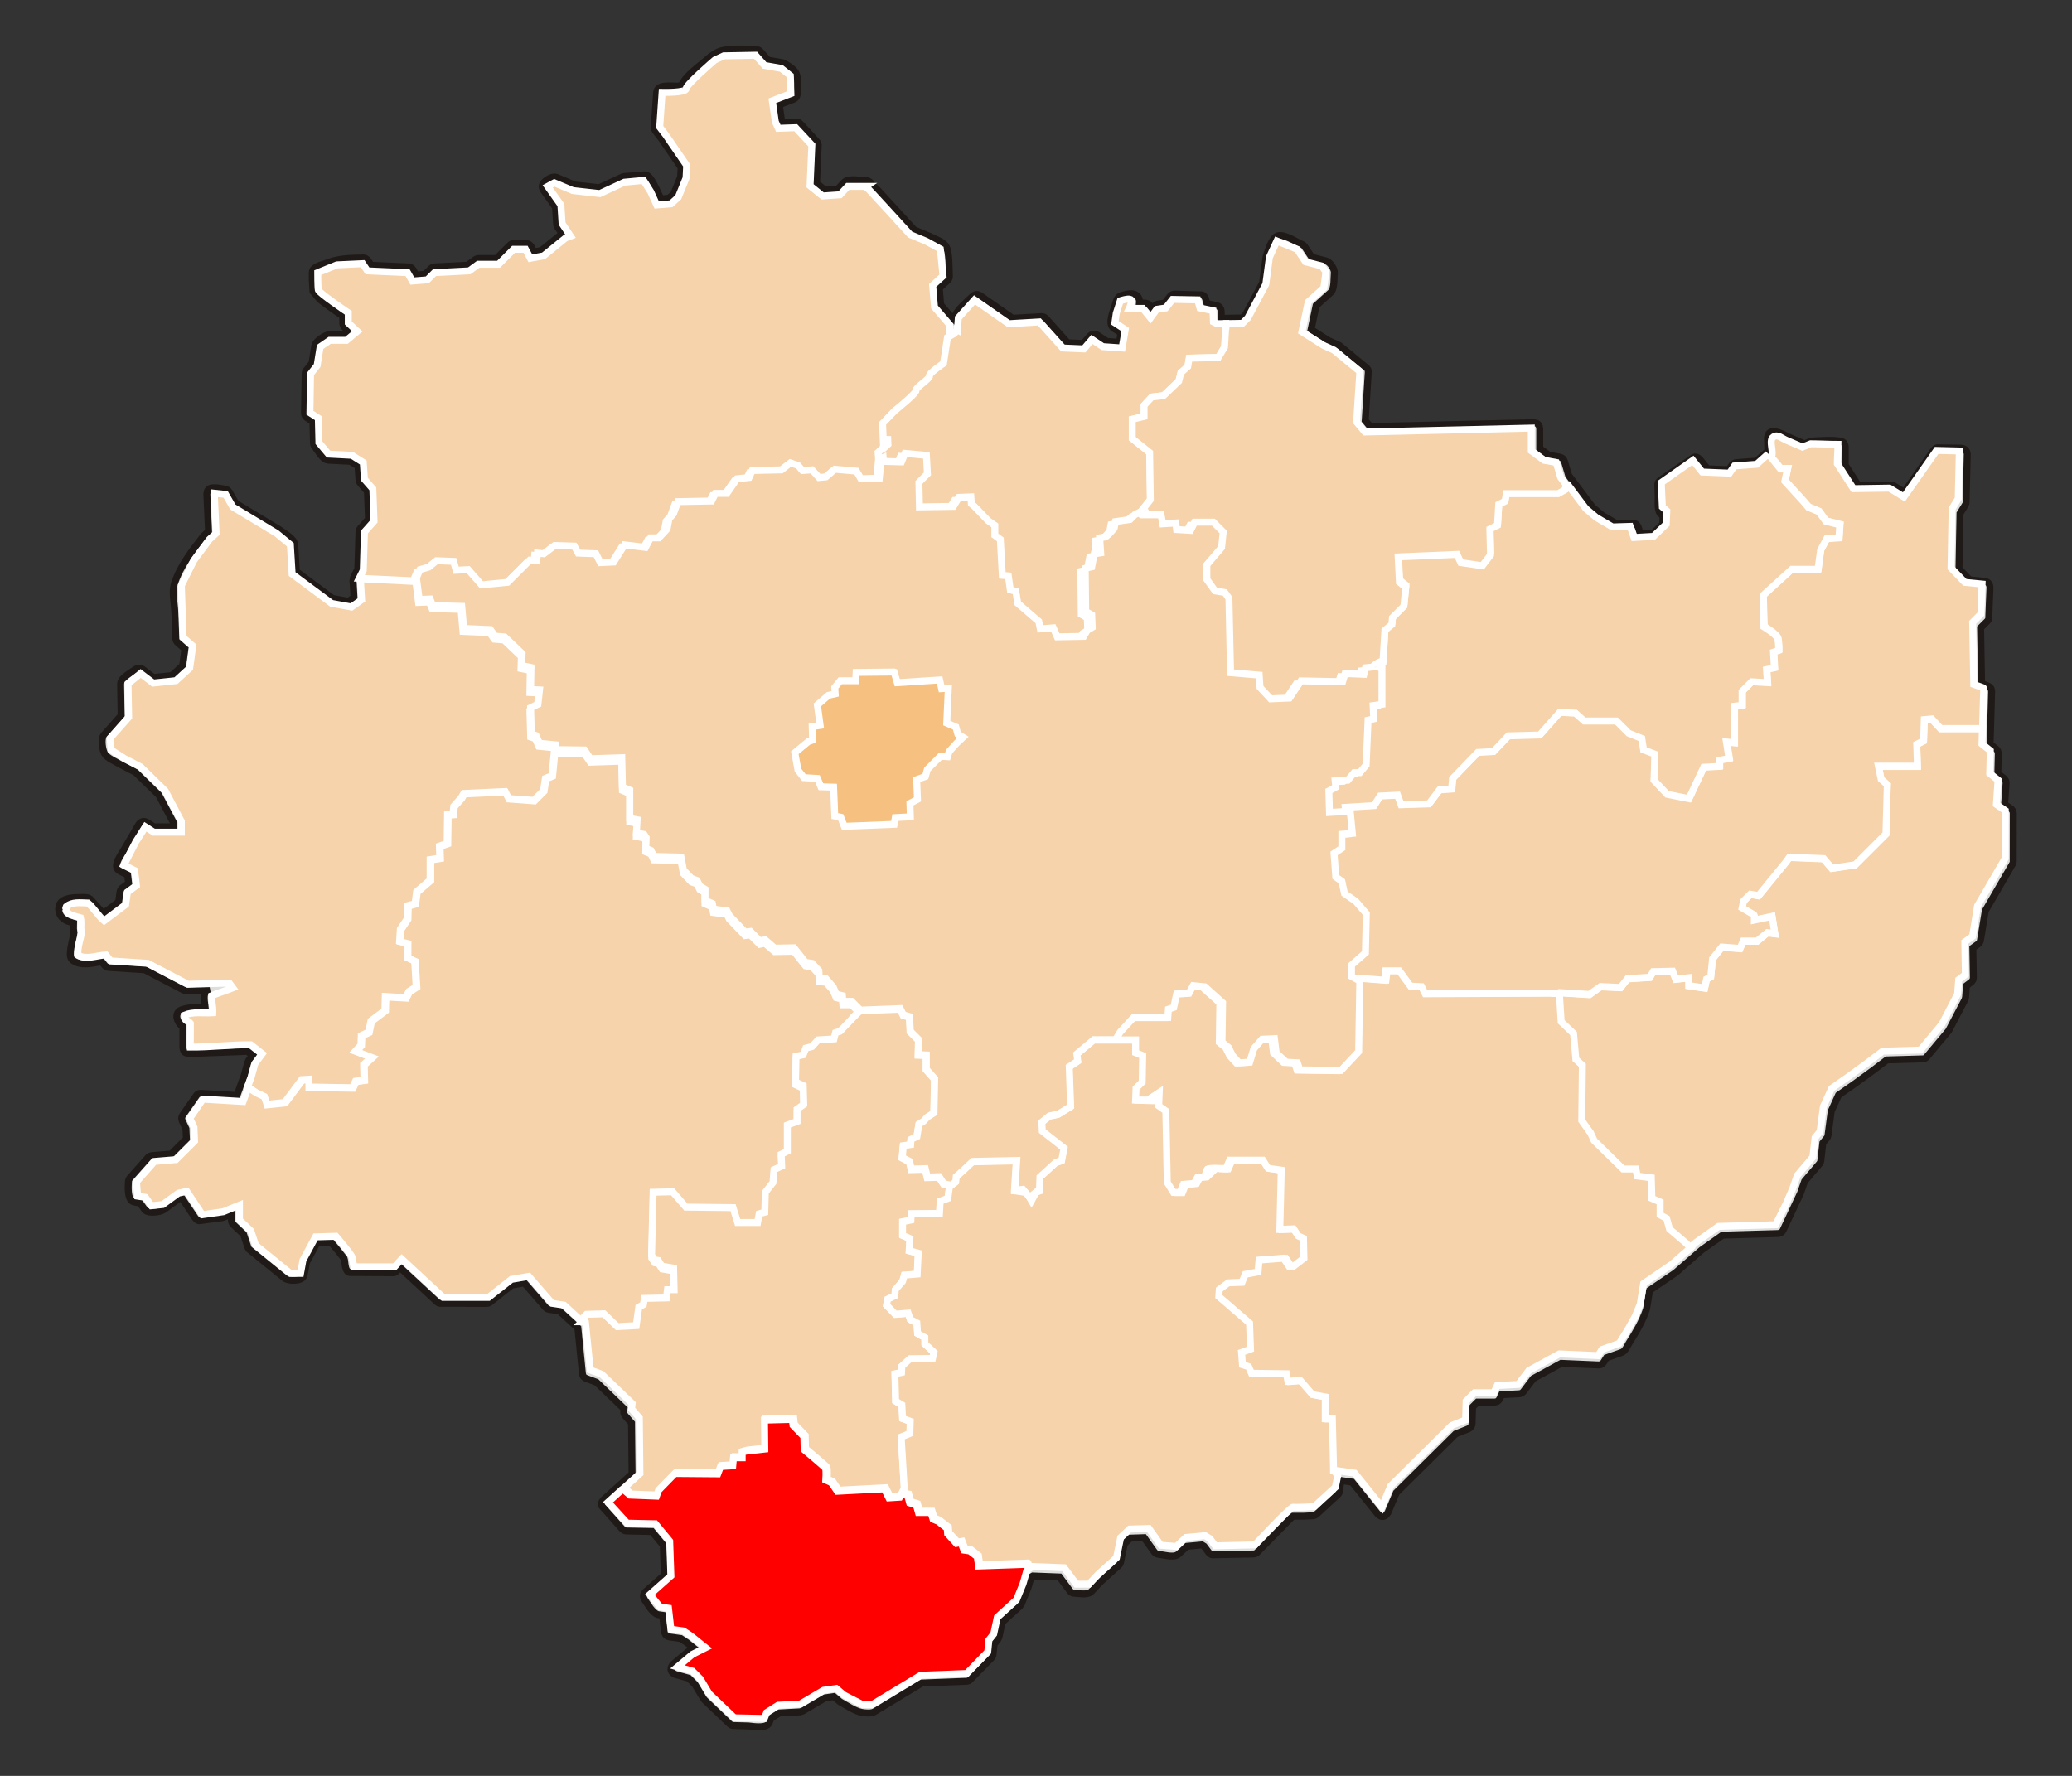 <?xml version="1.0" encoding="iso-8859-1"?>
<!DOCTYPE svg PUBLIC "-//W3C//DTD SVG 1.0//EN" "http://www.w3.org/TR/2001/REC-SVG-20010904/DTD/svg10.dtd">
<!-- Creator: CorelDRAW -->
<svg xmlns="http://www.w3.org/2000/svg" xmlns:odm="http://product.corel.com/CGS/11/cddns/" xmlns:corel-charset="http://product.corel.com/CGS/11/cddns/" xml:space="preserve" width="210mm" height="180mm" shape-rendering="geometricPrecision" text-rendering="geometricPrecision" image-rendering="optimizeQuality" fill-rule="evenodd"
     viewBox="0 0 210000 180000">
 <rect x="0" y="0" width="210000" height="180000" fill="#333333" stroke="none"/>
 <g id="Warstwa_x0020_1">
  <path fill="#DEDEDD" stroke="#1F1A17" stroke-width="706" d="M87788 18318c6,0 13,0 19,0 0,0 0,0 0,0 5,0 10,0 15,0 0,0 0,0 0,0 5,1 10,1 14,1 1,0 1,0 2,0 4,1 9,1 13,2 1,0 1,0 2,0 4,0 8,1 13,1 0,0 1,0 2,1 209,26 384,160 469,345l641 622 1546 1679 1525 1669 599 658 698 291 821 342 58 28c457,237 1325,517 1625,970 412,623 310,2291 370,3007 12,134 -16,290 -101,398l-91 105 -524 479 -307 280 67 800 75 901 694 811 703 820 22 -292 15 -97c125,-677 1335,-1627 1779,-2084 133,-137 396,-269 593,-180l196 89 1733 1209 1562 1089 1342 -79 1551 -91 134 7c90,4 181,41 247,102l101 89 1185 1323 1017 1134 819 35 781 33 220 -257 411 -479 168 -136c123,-76 283,-98 421,-58l199 85 547 365 415 277 822 57 439 30 68 -399 93 -546 -194 -127 -525 -342 -127 -112c-448,-467 63,-1667 226,-2170 168,-522 191,-920 740,-1072 294,-81 605,-165 914,-158l134 9 158 33 187 81 118 88 90 100 67 108c85,166 102,349 84,531l564 0 133 15c87,14 172,55 239,114l94 93 287 354 178 -241 79 -87c55,-56 126,-98 200,-121l115 -29 456 -69 221 -33 195 -247 342 -433 97 -97c103,-91 250,-131 384,-131l2743 80c124,27 230,123 298,231l80 174 114 410 16 58 303 63 661 136 185 72c117,61 210,173 253,298l40 194 23 570 7 172 1070 -18 1057 -19 103 -102 210 -211 870 -1631 861 -1614 168 -1261 183 -1368 49 -171c179,-496 514,-1730 1083,-1954 668,-264 1932,607 2510,849 79,33 163,85 217,153l55 70 423 634 296 444 598 155 820 211 97 35c363,133 816,806 771,1205 -54,487 38,1530 -333,1931l-72 78 -794 714 -648 584 -277 1316 -231 1100 732 465 1049 664 490 221 529 238 134 83 2743 2271c66,68 111,164 113,259l7 141 -164 2563 -148 2324 268 322 236 283 8141 -190 8430 -196 234 41c158,9 288,174 333,326l47 233 0 1152 0 849 403 298 534 395 481 87 618 113 157 51c101,43 191,121 243,218l68 151 225 758 194 656 1200 1599 1223 1631 482 406 495 417 770 452 666 390 726 -23 900 -28 187 24c124,25 237,108 308,211l90 167 196 562 48 135 532 -31 763 -43 486 -465 472 -452 18 -432 16 -388 -8 -7 -225 -197 -83 -88c-277,-350 -175,-1517 -178,-1572l-44 -1387c14,-144 130,-287 243,-368l3407 -2340c138,-59 312,-21 436,61l171 144 478 591 307 379 1106 45 1047 43 65 -94 253 -366 87 -100c63,-63 143,-114 230,-132l131 -24 1124 -85 922 -69 607 -539 548 -488 -18 -533 -28 -815 62 -287c351,-844 1888,150 2330,327l17 6 787 338 558 239 191 -76 422 -169 222 -43c787,-35 2167,-159 2928,46 150,40 279,175 324,325l46 229 0 1012 0 835 719 1116 635 984 1493 -23 1827 -28 84 5c57,2 114,19 164,45l75 39 731 450 250 153 1333 -1898 1658 -2360 98 -109c63,-76 164,-120 261,-132l2451 42c332,24 584,275 585,614l-120 4911c-2,53 -20,104 -44,151l-37 70 -309 506 -224 366 -53 2844 -52 2759 531 552 549 570 650 63 871 85 216 63c215,89 326,338 326,556l-127 3146c-9,74 -44,145 -89,204l-72 87 -421 421 -242 242 52 2892 49 2745 130 50 506 197 159 92c99,73 190,181 201,303l22 182 -84 2810 -75 2511 187 150 422 337 97 98c60,69 106,157 116,248l12 137 -28 1152 -21 855 189 152 422 337 101 103c62,73 109,166 115,262l8 144 -85 1237 -61 895 168 115 449 309 109 96c101,102 150,258 152,398l-6 4912c-1,53 -16,106 -41,152l-35 71 -1405 2417 -1349 2321 -235 1436 -253 1546 -31 114c-19,76 -67,144 -124,199l-89 78 -393 281 -137 98 23 1343 28 1657 -14 141c-9,94 -61,182 -124,252l-102 98 -337 253 -120 89 -35 460 -56 731 -66 230 -1645 3142 -2282 2730c-60,60 -143,101 -228,110l-125 18 -1911 56 -1719 50 -662 502 -815 619 -10 7 -1854 1349 -9 6 -843 590 -709 496 -353 778 -385 847 -157 1176 -169 1265 -16 81c-10,54 -35,106 -66,152l-48 67 -253 309 -141 173 -92 808 -113 984 -16 86c-11,58 -35,115 -70,162l-52 72 -787 927 -714 842 -189 540 -224 647 -16 39 -1757 3741c-65,125 -208,286 -360,305l-159 27 -2894 84 -2713 79 -1005 710 -1126 797 -1298 1132 -1321 1153 -57 44 -1405 955 -1191 810 -128 785 -168 1040 -37 131c-407,1218 -1083,2325 -1761,3406 -49,78 -365,755 -638,881l-92 41 -871 309 -676 240 -86 135 -197 309 -100 120c-75,73 -171,136 -276,144l-156 14 -1967 -85 -1800 -77 -1399 763 -1433 782 -456 600 -534 703 -89 94c-62,61 -144,106 -229,121l-128 21 -1068 56 -706 37 -17 37 -169 365 -92 143c-72,87 -173,160 -284,181l-168 25 -984 0 -735 0 -246 245 -253 253 -21 718 -28 955 -30 171c-26,112 -101,216 -197,281l-150 87 -702 281 -590 236 -3004 2977 -3007 2980 -403 958 -450 1068 -187 242c-147,142 -417,196 -587,83l-247 -182 -1377 -1715 -1228 -1529 -749 -107 -384 -55 -32 243 -113 843 -22 102c-16,67 -50,132 -97,184l-70 77 -674 618 -672 616 -3 2 -390 363 -394 365 -81 64c-56,40 -121,70 -189,80l-102 15 -973 50 -1036 -3 -34 26 -191 164 -3465 3530c-89,74 -223,109 -336,112l-4162 82c-95,-7 -184,-60 -255,-123l-98 -103 -273 -364 -206 -275 -148 -92 -71 -45 -769 73 -767 71 -335 315 -486 455 -99 76c-455,316 -1454,11 -1935,-36 -123,-13 -269,-59 -356,-152l-87 -98 -607 -850 -420 -589 -651 21 -746 23 -290 271 -315 294 -174 845 -213 1032 -26 91c-17,61 -50,119 -94,164l-65 69 -941 850 -922 833 -439 468 -455 485 -92 80c-375,301 -1201,123 -1620,110 -132,-4 -290,-43 -387,-141l-95 -102 -607 -819 -436 -589 -1291 -49 -1410 -54 -126 70 -56 31 -114 398 -182 638 -22 61 -667 1639 -153 218 -971 880 -828 751 -142 660 -182 850 -118 249 -243 304 -132 165 -43 430 -60 607 -19 99c-20,96 -81,190 -148,260l-2212 2259c-57,50 -131,85 -207,92l-113 15 -2337 91 -2182 85 -2326 1407 -2458 1488 -72 37c-286,162 -924,100 -1210,49 -705,-126 -1536,-694 -2157,-1038l-112 -75 -395 -334 -188 -160 -371 53 -520 75 -1081 637 -1184 698 -272 83 -1123 60 -967 53 -445 280 -412 261 -49 123 -122 303 -91 156c-384,482 -1845,193 -1995,191l-1628 -43c-105,-10 -217,-83 -291,-153l-2550 -2428 -100 -126 -456 -759 -417 -695 -342 -342 -284 -284 -607 -170 -759 -212 -275 -167c-266,-251 -175,-641 51,-870l1518 -1275 117 -77 497 -249 -27 -21 -738 -590 -343 -229 -251 -167 -502 -72 -638 -91 -187 -59c-120,-53 -226,-155 -270,-278l-54 -189 -121 -1062 -69 -602 -391 -56 -109 -26c-529,-158 -1016,-1062 -1305,-1465 -122,-171 -203,-452 -70,-646l139 -181 1062 -941 851 -753 -51 -1478 -54 -1556 -598 -723 -553 -668 -1152 -25 -1427 -30 -120 -15c-115,-13 -233,-99 -310,-180l-2064 -2326c-72,-138 -69,-333 23,-460l140 -189 1548 -1396 1347 -1215 -28 -2552 -28 -2602 -250 -289 -395 -455 -71 -101c-44,-70 -66,-153 -73,-235l1 -124 28 -252 -1334 -1282 -1458 -1400 -458 -169 -577 -213 -147 -79c-94,-61 -180,-153 -203,-262l-40 -162 -242 -2428 -220 -2200 -924 -847 -958 -878 -425 -63 -607 -91 -104 -25c-68,-19 -135,-52 -185,-102l-76 -74 -1184 -1366 -961 -1110 -547 95 -730 126 -1034 816 -1153 910 -83 55c-79,54 -196,74 -289,74l-4724 -10c-75,-5 -151,-34 -208,-82l-89 -68 -2094 -1942 -1653 -1534 -321 347 -92 82c-65,51 -144,92 -226,99l-4455 -23c-535,-96 -449,-1092 -566,-1418l0 0 -718 -915 -605 -719 -741 22 -686 20 -473 879 -592 1100 -105 574 -121 668 -72 194c-250,494 -1533,481 -1928,164l-3583 -2911c-43,-37 -75,-87 -97,-139l-32 -79 -243 -728 -195 -586 -468 -443 -576 -547 -80 -92c-51,-63 -85,-142 -96,-222l-12 -121 0 -625 -812 331 -142 38 -2293 304c-112,-5 -228,-54 -304,-136l-111 -126 -790 -1183 -562 -845 -27 6 -300 64 -685 501 -789 577 -67 42c-357,229 -1466,378 -1821,59l-108 -115 -303 -425 -157 -219 -145 -22 -394 -61 -189 -63c-572,-288 -462,-1574 -437,-2058 6,-118 71,-239 146,-326l1904 -2142c56,-52 129,-88 204,-102l113 -21 1093 -91 873 -72 786 -786 754 -754 -19 -435 -25 -578 -162 -347 -213 -455 -47 -148c-34,-153 13,-318 97,-446l1438 -2057c70,-75 171,-129 274,-134l153 -10 2034 121 1587 95 302 -825 447 -1221 175 -643 182 -668 99 -202 364 -485 13 -18 -117 -92 -404 -319 -2828 108 -3108 118 -223 -46c-151,-21 -278,-168 -321,-314l-49 -223 -2 -1233 0 -910 -138 -95c-340,-303 -660,-904 -368,-1346 218,-328 839,-408 1116,-453l800 -57 744 10 99 -1 -23 -193 -55 -448c-15,-260 -87,-788 218,-974l144 -84 177 -65 -246 7 -2094 60 -295 -67 -2034 -1063 -1920 -1003 -1756 -113 -1881 -122 -123 -21c-82,-12 -157,-59 -220,-114l-87 -89 -243 -303 -34 -43 -305 40 -790 130 -438 37c-487,20 -1138,-62 -1494,-442 -259,-278 -149,-844 -117,-1126l118 -628 128 -532 75 -433 -50 -378 5 -375 5 -224 -14 -4 -641 -210 -173 -89c-570,-297 -836,-969 -585,-1569 297,-708 1519,-719 2120,-718 26,0 724,-44 893,101l80 54 910 992 424 474 659 -495 894 -670 56 -392 91 -637 28 -116c22,-76 66,-147 122,-203l89 -80 455 -334 173 -126 -49 -411 -53 -438 -257 -129 -547 -273 -186 -145c-472,-500 405,-1607 528,-1849l1607 -2751c140,-193 366,-318 611,-267l218 86 425 273 277 178 1220 0 796 0 0 -344 -750 -1416 -775 -1465 -1177 -1148 -1181 -1152 -740 -384 -820 -425 -46 -26c-435,-265 -1244,-587 -1524,-1041 -212,-346 -399,-1458 -131,-1827l72 -100 940 -1062 786 -887 -26 -1466 -30 -1700 13 -135c46,-549 1122,-1108 1484,-1374 155,-114 376,-182 565,-104l176 93 637 486 448 341 917 -97 957 -100 552 -505 537 -490 123 -907 108 -804 -242 -212 -486 -425 -83 -90c-53,-62 -97,-138 -105,-220l-108 -2761c-30,-979 -322,-1996 -28,-2930 552,-1749 1806,-3337 2908,-4763l78 -86 334 -304 126 -114 -79 -1752 -91 -2034 43 -252c134,-657 1410,-300 1773,-250 135,19 284,76 373,186l85 113 364 638 287 501 2081 1255 2216 1336 72 51c390,285 1505,896 1593,1458l20 121 91 1487 74 1209 1779 1321 1891 1403 864 157 753 137 311 -219 243 -172 -41 -698 -61 -1032 63 -304 242 -486 184 -367 57 -1811 61 -1942 12 -104c6,-69 36,-136 77,-193l62 -83 485 -546 326 -367 -52 -1398 -53 -1426 -284 -325 -425 -486 -58 -78c-37,-53 -64,-115 -75,-179l-14 -95 -61 -850 -39 -547 -320 -203 -444 -280 -1027 -53 -1183 -60 -122 -19c-521,-84 -991,-996 -1278,-1347 -60,-74 -120,-175 -130,-272l-11 -100 -30 -1245 -23 -926 -157 -101 -425 -273 -116 -98c-108,-107 -160,-268 -159,-416l70 -4043c4,-64 31,-128 65,-183l53 -81 334 -425 238 -303 127 -788 152 -940 31 -117c120,-420 1031,-1016 1443,-1049l90 -7 849 0 633 0 379 -316 24 -20 -413 -385 -81 -93c-51,-64 -84,-143 -97,-224l-13 -122 0 -516 0 -199 -205 -140 -1039 -729 -1066 -798 -713 -839 -65 -1100 -7 -778 26 -175c106,-475 1117,-693 1319,-775 1280,-519 2381,-522 3779,-560 153,-4 314,44 426,151l101 116 243 364 74 111 1730 78 2033 91 149 26c99,15 188,80 255,155l91 121 242 425 54 94 379 -31 539 -43 208 -208 364 -364 84 -70c59,-44 128,-80 200,-89l109 -16 1760 -91 1582 -82 310 -227 456 -334 80 -50c55,-32 117,-54 180,-59l94 -7 1032 0 783 0 584 -584 758 -758 91 -75c351,-283 1158,-117 1548,-101 160,7 326,62 434,187l95 131 243 455 37 69 237 -43 516 -94 1004 -814 1092 -886 -30 -45 -425 -637 -39 -68c-26,-46 -44,-97 -50,-149l-11 -77 -60 -941 -50 -771 -569 -802 -668 -941 -99 -231c-170,-537 902,-1195 1359,-1072l129 38 941 395 861 361 1280 142 1199 133 1092 -506 1245 -577 196 -53 2107 -175c542,50 911,1057 1127,1423l39 72 304 668 128 283 307 -25 524 -44 213 -195 265 -243 344 -846 356 -876 25 -535 21 -436 -948 -1381 -1053 -1535 -294 -381 -303 -395 -58 -92c-53,-92 -72,-210 -65,-315l243 -3521c89,-887 1641,-559 2186,-616l322 -54 5 -2c4,-9 8,-18 12,-28 450,-1006 1797,-1909 2564,-2591 430,-384 934,-765 1507,-914 905,-234 2662,-179 3589,-105 86,7 170,48 236,104l96 87 456 516 316 359 644 115 850 152 269 122c321,184 896,577 1072,928 257,512 127,1519 124,2070 0,175 -68,385 -223,487l-160 93 -941 364 -496 192 85 590 139 977 102 224 479 -16 881 -31 127 10c125,12 248,94 332,181l1711 1855c48,63 80,143 82,222l7 119 -91 2064 -78 1761 402 325 454 368 645 -45 643 -44 233 -251 394 -425 93 -81c482,-382 1619,-111 2165,-110z"/>
  <path fill="#DEDEDD" stroke="#1F1A17" stroke-width="706" d="M87600 19518l-719 0 -649 0 -217 233 -394 425 -85 75c-449,370 -1673,255 -2186,234 -549,-23 -1210,-845 -1581,-1162 -96,-81 -206,-220 -212,-353l-10 -140 91 -2063 80 -1813 -648 -696 -633 -680 -607 21 -880 30 -175 -20c-743,-132 -834,-1790 -895,-2224 -33,-229 -387,-1297 53,-1604l172 -103 941 -364 544 -211 -16 -484 -22 -635 -239 -192 -336 -268 -700 -125 -850 -152 -97 -26c-64,-18 -125,-53 -174,-98l-73 -70 -455 -516 -272 -308 -1331 26 -1481 27 -340 159 -379 177 -390 338 -989 891 -524 497 -616 643 -116 144 -32 46 -11 18 14 -33 11 -75c-112,614 -711,767 -1287,834l-481 43 -691 21 -83 1204 -105 1534 164 214 304 395 19 26 2207 3271c121,425 59,1253 -82,1665 -392,1144 -745,2168 -1746,2887 -409,293 -1273,198 -1734,216 -179,7 -380,-48 -496,-196l-100 -154 -304 -667 -286 -631 -343 -541 -167 -266 -605 57 -868 81 -1151 534 -1244 576 -77 30c-624,251 -2342,-180 -2973,-281l-166 -43 -941 -395 -323 -135 103 145 668 941 43 71c30,47 48,101 56,155l11 83 60 940 51 781 335 503 425 638 95 250c36,175 -40,365 -160,497l-223 147 -243 92 -152 56 -1047 849 -1123 911 -270 124c-396,149 -1474,485 -1859,85l-113 -150 -243 -455 -73 -138 -247 0 -359 0 -583 583 -759 759 -91 74c-61,50 -138,82 -216,90l-117 12 -1032 0 -835 0 -297 217 -455 334 -74 46c-50,30 -106,53 -164,59l-86 10 -1761 91 -1530 80 -201 201 -364 364 -81 68c-416,320 -1337,207 -1813,227 -168,7 -345,-41 -465,-167l-104 -133 -242 -425 -79 -138 -1704 -76 -2033 -91 -139 -23c-92,-13 -176,-71 -243,-137l-91 -107 -242 -364 -55 -82 -966 45 -1202 56 -876 356 -593 241 3 352 42 888 0 0 2781 1927c117,85 218,206 247,352l18 145 0 516 0 255 265 247 455 425 144 208c317,671 -886,1300 -1262,1602 -77,63 -179,120 -280,130l-104 9 -850 0 -663 0 -332 229 -274 188 -111 688 -152 940 -120 276 -334 424 -209 266 -27 1771 -25 1639 144 93 425 273 112 93c70,68 126,157 142,252l21 145 31 1244 25 1034 350 415 317 378 924 47 1183 61 290 92c358,149 1297,586 1405,1055l26 137 61 850 46 649 293 334 425 486 60 82c57,82 83,193 88,291l114 3392c-3,76 -33,151 -77,214l-67 92 -486 547 -341 384 -54 1725 -60 1942 -63 250 -243 485 -171 342 51 872 61 1032 -11 152c-50,493 -1087,1108 -1491,1198 -511,113 -1768,-187 -2240,-360 -866,-318 -1511,-1048 -2253,-1596l-2099 -1576c-66,-57 -109,-142 -123,-228l-22 -128 -91 -1487 -76 -1228 -497 -410 -664 -549 -2177 -1312 -2216 -1335 -211 -217 -364 -637 -212 -370 -154 -17 60 1337 91 2034 -9 131c-3,87 -47,171 -100,241l-87 98 -334 304 -290 264 -755 1016 -757 1019 -614 1228 -569 1138 86 2488 82 2381 290 254 485 425 99 110c90,115 117,280 101,421 -73,639 -63,1865 -367,2444 -270,516 -1151,1153 -1598,1498 -527,408 -1957,281 -2573,338 -107,10 -236,-3 -330,-59l-97 -60 -637 -486 -262 -200 -271 220 -410 331 25 1407 30 1700 -8 111c-4,74 -32,148 -77,208l-66 89 -940 1062 -767 866 34 346 32 317 422 269 646 411 795 412 820 425 142 103 2489 2428c432,480 631,1125 931,1697 476,907 1264,2023 843,3150 -86,231 -318,361 -554,371 -690,28 -2397,277 -3042,-54l-75 -41 -344 -222 -161 253 -470 734 -594 1158 -331 645 4 2 547 273 123 82c450,345 345,1431 386,1901 14,154 -21,326 -127,446l-114 109 -455 334 -252 185 -55 387 -91 638 -28 114c-32,111 -117,212 -206,281l-2360 1729c-119,56 -276,62 -388,-6l-172 -96 -910 -992 -616 -688 -369 -15 -506 7 -204 28 -134 36c370,142 895,135 1164,437 332,371 175,981 198,1430 27,500 56,552 -54,1128l-129 539 -96 509 -9 191c775,128 1973,-607 2592,-91l98 98 243 303 77 97 1618 104 1881 121 240 67 2033 1063 1895 990 1937 -57 2095 -60 142 13c484,32 1115,1096 689,1469l-220 157 -1103 406 -663 243 45 368 54 449c17,333 83,901 -345,1051 -316,110 -662,56 -996,62l-710 -10 -399 28c89,91 158,196 168,321l9 92 1 1233 1 580 2428 -93 3107 -118 98 10c458,4 1127,765 1421,1030 172,155 282,388 209,623l-101 208 -364 486 -295 393 -152 558 -182 667 -16 49 -1004 2655c-66,109 -188,195 -315,207l-190 19 -2034 -121 -1695 -101 -476 692 -473 688 67 144 213 456 55 227c55,440 189,1207 21,1640 -266,683 -1506,1587 -2017,2088 -70,69 -171,139 -271,156l-103 18 -1093 91 -852 71 -751 851 -741 840 39 474 22 257 322 49 115 30c76,25 147,68 203,125l78 89 304 425 100 141 229 -24 416 -44 659 -481 789 -577 228 -102c298,-115 1066,-364 1355,-61l120 132 789 1184 579 869 688 -98 990 -142 750 -305 820 -334 288 -41c193,5 387,138 468,314l70 282 0 759 0 501 389 369 577 546 157 246 242 728 188 562 1624 1317 1595 1292 304 0 15 0 32 -175 121 -668 62 -177 1366 -2494c258,-346 1333,-215 1451,-219 1447,-43 1377,-119 2312,1139l965 1438 0 0 93 488 1565 0 1801 0 186 -201 364 -395 190 -138c139,-70 328,-102 459,-17l200 122 2094 1943 1922 1782 2071 0 2098 0 990 -781 1153 -911 270 -120c462,-155 1429,-311 1914,-310 102,0 211,34 287,102l115 103 1183 1365 1039 1199 388 58 607 91 86 20c747,184 1880,1635 2415,2134 72,67 155,174 171,275l21 108 243 2428 205 2054 224 83 577 212 208 130 3183 3080c60,69 84,166 93,257l1 137 -31 273 -1 12 223 257 394 455 62 86c57,85 83,200 85,301l48 5771c-4,85 -43,170 -101,231l-85 95 -1548 1396 -1099 991 564 617 798 873 1169 24 1427 31 127 16c85,11 168,52 230,112 451,429 1421,1423 1648,2019l160 3713c3,121 -29,279 -113,372l-89 98 -1062 941 -633 560 155 191 368 454 191 28 425 60 188 60c118,56 226,154 270,277l54 189 121 1063 69 602 178 25 638 91 248 95c805,386 1663,1139 2288,1730 217,205 322,549 118,811l-225 194 -667 334 -605 302 -593 499 423 118 263 154 789 789 90 115 455 759 414 689 1216 1158 1105 1053 1285 26 1102 22 89 -222 42 -84c219,-392 974,-770 1348,-928l288 -92 1123 -61 977 -53 1057 -623 1184 -698 220 -78c381,-109 1244,-355 1642,-117l105 71 395 334 342 290 881 454 811 419 340 0 318 0 2315 -1400 2459 -1488 287 -86 2337 -91 2097 -81 895 -921 916 -943 40 -398 61 -607 15 -85c10,-56 34,-111 64,-159l49 -71 243 -304 155 -193 152 -711 182 -850 27 -89c18,-60 49,-117 93,-162l64 -68 971 -880 870 -788 282 -693 322 -789 173 -606 182 -638 43 -109c141,-321 754,-641 1103,-629l3289 141c89,13 173,61 236,125l91 98 607 819 427 577 335 0 377 0 278 -296 455 -486 36 -35 941 -849 795 -718 172 -840 213 -1032 25 -89c126,-441 952,-1217 1454,-1239 527,-24 1901,-380 2350,82l100 108 607 850 444 622 510 39 525 40 293 -274 486 -456 77 -61c272,-206 1232,-188 1248,-189 853,-80 1187,-223 1831,301l162 149 273 364 88 117 1701 -41 1759 -41 395 -423 1274 -1333 700 -712c481,-483 1107,-1357 1884,-1350l8 1 1030 -18 739 -38 234 -216 394 -366 2 -2 675 -619 514 -471 83 -627 113 -843 76 -223c108,-223 375,-311 603,-291 505,44 1878,-14 2272,418l78 81 1377 1714 747 929 59 -140 449 -1068 131 -193 6182 -6126 199 -131 703 -281 337 -135 17 -562 28 -955 14 -112c61,-444 719,-866 1004,-1138 81,-77 194,-151 307,-164l118 -11 983 0 600 0 7 -17 169 -366 87 -136c68,-85 161,-157 267,-181l159 -30 1068 -56 790 -42 366 -481 533 -703 191 -163 3165 -1720c48,-24 104,-37 158,-37l81 -2 1967 85 1621 69 11 -17 196 -309 61 -79c42,-51 94,-96 154,-124l91 -40 871 -310 674 -239 310 -497 414 -661 387 -691 375 -671 239 -583 227 -555 158 -972 168 -1040 32 -117c22,-78 67,-153 130,-205l93 -78 1405 -955 1376 -936 1293 -1128 1321 -1152 47 -38 2380 -1675c50,-31 108,-52 166,-55l88 -9 2894 -85 2536 -73 373 -747 526 -1052 330 -771 329 -768 218 -626 225 -646 109 -191 787 -927 669 -789 91 -802 113 -984 16 -84c10,-56 35,-110 66,-157l50 -70 252 -310 146 -177 146 -1096 168 -1264 49 -169c186,-504 533,-1692 983,-2048l62 -50 843 -590 839 -587 922 -671 920 -669 813 -617 815 -618 78 -50c52,-34 113,-57 174,-62l93 -9 1910 -57 1640 -48 923 -1112 1055 -1271 757 -1460 731 -1409 46 -609 57 -731 23 -125c18,-83 64,-160 122,-222l93 -87 337 -252 92 -70 -23 -1351 -28 -1658 15 -144c9,-96 64,-186 129,-257l107 -97 394 -281 190 -136 213 -1300 252 -1545 74 -205 1405 -2416 1324 -2277 0 -2255 0 -2101 -190 -130 -450 -309 -115 -104c-71,-75 -125,-174 -134,-277l-9 -155 84 -1236 63 -923 -176 -141 -422 -338 -97 -97c-60,-70 -106,-157 -115,-248l-13 -138 28 -1152 21 -855 -189 -151 -422 -337 -97 -99c-61,-69 -112,-157 -116,-250l-12 -138 85 -2810 71 -2386 -111 -43 -505 -197 -154 -87c-144,-104 -224,-288 -229,-461l-102 -6415c3,-80 42,-157 89,-222l76 -93 422 -421 255 -255 47 -1282 36 -953 -309 -29 -871 -85 -104 -19c-601,-121 -1417,-1285 -1748,-1715 -69,-90 -96,-225 -95,-335l119 -6093c2,-53 21,-105 45,-152l36 -70 309 -506 225 -368 53 -2256 42 -1817 -553 -14 -831 -20 -1473 2098 -1658 2360 -162 157c-105,107 -288,127 -433,89l-211 -80 -730 -449 -582 -358 -1652 25 -1826 28 -151 -17c-144,-14 -287,-144 -363,-258l-1671 -2604c-28,-49 -44,-107 -48,-164l-6 -86 0 -1011 0 -412 -749 0 -1233 0 -314 126 -422 168 -113 33c-76,18 -159,19 -234,-3l-112 -35 -787 -337 -780 -335 -713 -280 25 717 -10 131c-71,648 -1285,1318 -1708,1687 -70,60 -165,120 -258,134l-96 16 -1124 84 -839 63 -90 130 -252 365 -101 112c-111,103 -269,149 -417,146l-2880 -131c-84,-12 -164,-56 -226,-113l-90 -90 -478 -590 -125 -155 -1143 802 -1332 935 41 907 45 981 32 28 225 197 90 98c316,420 86,1267 58,1727 -42,672 -1056,1252 -1477,1645 -507,472 -1748,266 -2348,278 -191,3 -395,-69 -508,-232l-93 -169 -196 -562 -52 -147 -459 15 -899 28 -84 -4c-56,-2 -113,-16 -163,-41 -1009,-503 -2058,-1137 -2856,-1951l-2623 -3471 -95 -189 -225 -759 -120 -405 -255 -46 -618 -113 -249 -107c-377,-226 -1448,-762 -1520,-1299l-16 -139 0 -1152 0 -538 -7816 182 -8430 197 -134 -12c-468,-3 -957,-932 -1184,-1216 -64,-80 -135,-201 -135,-308l-3 -114 164 -2563 144 -2255 -1084 -889 -1261 -1034 -457 -206 -529 -238 -75 -40c-584,-358 -2113,-968 -2400,-1649 -47,-112 -57,-238 -34,-357l661 -3106c17,-61 51,-118 94,-163l65 -69 794 -714 628 -565 77 -600 75 -583 -71 -98 -85 -117 -611 -157 -820 -212 -103 -37c-68,-26 -131,-70 -178,-126l-68 -85 -424 -635 -321 -482 -862 -354 -499 -204 -138 300 -341 741 -170 1279 -183 1368 -65 203c-566,1230 -1234,2856 -2203,3835 -202,205 -379,441 -687,450 -992,28 -2339,352 -3243,-200 -137,-84 -261,-193 -304,-356l-27 -157 -23 -570 -4 -101 -202 -42 -661 -137 -155 -55c-100,-44 -183,-127 -237,-222l-65 -150 -108 -390 -829 -14 -980 -18 -157 200 -342 433 -78 82c-54,52 -123,91 -195,113l-109 27 -456 68 -210 32 -171 232 -320 433 -206 177c-158,88 -368,94 -529,12l-214 -167 -388 -479 -207 -256 -398 0 -684 0 -289 -74c-187,-92 -266,-232 -286,-389l-160 499 -62 429 -14 100 204 134 525 342 130 115c319,337 19,1161 -26,1423 -51,290 -34,1295 -575,1407 -566,118 -1613,-14 -2179,-112l-291 -99 -547 -365 -105 -70 -64 76 -411 478 -99 93c-525,437 -1938,59 -2525,25 -109,-6 -251,-40 -333,-118l-88 -81 -1186 -1322 -992 -1107 -1262 74 -1550 91 -100 -2c-67,-1 -136,-19 -192,-54l-87 -51 -1733 -1208 -1298 -905 -466 518 -684 759 -30 411 -46 616 -93 279c-302,512 -856,166 -1218,-20 -966,-499 -1668,-1505 -2306,-2360 -379,-508 -231,-1868 -269,-2453 -9,-132 19,-284 103,-390l90 -103 524 -479 302 -276 -106 -1068 -106 -1054 -430 -235 -679 -373 -790 -329 -821 -342 -213 -150 -4251 -4685z"/>
  <path fill="#F6D3AA" stroke="#FFFFFF" stroke-width="706" d="M87745 18894c-607,0 -1214,0 -1821,0 -263,283 -526,566 -789,849 -587,41 -1174,81 -1761,122 -424,-344 -849,-688 -1274,-1032 60,-1376 121,-2752 182,-4128 -546,-586 -1093,-1173 -1639,-1760 -587,20 -1174,40 -1760,61 -101,-223 -203,-445 -304,-668 -101,-708 -202,-1416 -303,-2125 627,-242 1254,-485 1881,-728 -20,-607 -40,-1214 -60,-1821 -304,-243 -607,-486 -911,-728 -566,-101 -1133,-203 -1699,-304 -304,-344 -607,-688 -911,-1032 -1072,21 -2145,41 -3217,61 -304,142 -607,283 -911,425 0,0 -2913,2489 -2913,2913 0,425 -2428,365 -2428,365 -81,1173 -162,2347 -243,3520 202,263 405,526 607,789 708,1032 1416,2064 2125,3096 -21,425 -41,850 -61,1275 -263,647 -526,1295 -789,1942 -243,223 -486,445 -729,668 -485,40 -971,81 -1456,121 -203,-445 -405,-890 -607,-1335 -243,-385 -486,-769 -729,-1153 -647,60 -1295,121 -1942,182 -830,384 -1659,768 -2489,1153 -910,-101 -1821,-202 -2731,-304 -628,-263 -1255,-526 -1882,-789 -223,122 -445,243 -668,365 445,627 890,1254 1336,1881 40,627 81,1255 121,1882 283,425 567,850 850,1275 -162,60 -324,121 -486,182 -748,607 -1497,1214 -2246,1821 -445,81 -890,162 -1335,243 -162,-304 -324,-607 -486,-911 -404,0 -809,0 -1214,0 -506,506 -1011,1012 -1517,1518 -688,0 -1376,0 -2064,0 -304,222 -607,445 -911,667 -1173,61 -2347,122 -3520,182 -243,243 -486,486 -729,729 -505,40 -1011,81 -1517,121 -162,-283 -324,-566 -486,-850 -1355,-60 -2711,-121 -4067,-182 -161,-243 -323,-485 -485,-728 -870,40 -1740,81 -2610,121 -648,263 -1295,526 -1943,789 0,0 0,1457 61,1761 61,303 3035,2306 3035,2306 0,344 0,688 0,1032 304,283 607,567 911,850 -365,303 -729,607 -1093,910 -567,0 -1133,0 -1700,0 -323,223 -647,446 -971,668 -101,627 -202,1255 -303,1882 -223,283 -445,566 -668,850 -20,1315 -40,2630 -61,3945 284,182 567,364 850,546 20,830 41,1660 61,2489 324,385 647,769 971,1153 789,41 1578,81 2367,122 385,243 769,485 1154,728 40,567 81,1133 121,1700 283,324 567,647 850,971 40,1093 81,2185 121,3278 -324,364 -647,728 -971,1092 -40,1295 -81,2590 -121,3885 -136,271 -271,541 -406,811l5477 256 386 -902 902 -257 772 -644 1739 64 258 902 1223 -65 1353 1546 2640 -258 2254 -2254 709 65 64 -773 644 64 1095 -837 1996 65 387 708 1803 64 451 902 1352 -64 1095 -1739 2125 257 515 -966 837 0 838 -901 193 -1031 451 -515 450 -1223 3414 -65 386 -773 1159 0 1031 -1481 1223 -129 322 -708 2963 -64 901 -709 773 258 451 515 966 -64 708 772 709 -64 901 -773 2190 193 451 773 1867 -64 193 -1997 580 -257 129 -3735 644 -516 1545 -1481 2705 -2705 1417 -1674 253 -3356c-530,-619 -1061,-1237 -1591,-1856 -61,-730 -122,-1460 -183,-2189 350,-319 699,-639 1049,-958 -91,-912 -182,-1824 -274,-2736 -471,-258 -942,-517 -1413,-775 -547,-228 -1095,-456 -1642,-684 0,0 -4401,-4838 -4503,-4881z"/>
  <path fill="#F6D3AA" stroke="#FFFFFF" stroke-width="706" d="M124297 32793c-316,6 -633,11 -950,17 -121,-61 -243,-122 -364,-182 -16,-380 -31,-760 -46,-1140 -441,-92 -882,-183 -1322,-274 -76,-274 -152,-547 -228,-821 -852,-15 -1703,-30 -2554,-45 -228,288 -456,577 -684,866 -304,46 -608,91 -912,137 -213,289 -426,577 -638,866 -259,-319 -517,-638 -776,-957 -456,0 -912,0 -1368,0 0,0 365,-776 137,-912 -228,-137 -1049,136 -1049,136 -136,426 -273,852 -410,1277 -46,319 -91,639 -137,958 350,228 699,456 1049,684 -106,623 -213,1246 -319,1869 -654,-45 -1307,-91 -1961,-136 -365,-244 -730,-487 -1094,-730 -274,319 -548,638 -821,958 -715,-31 -1429,-61 -2143,-92 -791,-881 -1581,-1763 -2372,-2644 -1033,60 -2067,121 -3100,182 -1156,-806 -2311,-1611 -3466,-2417 -547,608 -1094,1216 -1642,1824 -30,411 -60,821 -91,1231 -15,-8 -31,-16 -46,-24l-2 17 -253 355 -708 405 -405 2635c0,0 -1518,1013 -1417,1266 101,254 -1468,1216 -1366,1470 101,253 -2176,2077 -2176,2077l-1215 1267 101 2432 -556 506 101 1217 1822 50 354 -861 2176 202 101 1875 -860 862 50 2482 3442 -50 556 -912 1215 -51 50 709 304 254 1417 1469 658 456c0,0 0,760 0,1013l556 406 203 3648 607 50 203 1419 556 152 203 1216 2125 1824 152 760 1316 -101 405 912 2682 -51 354 -608 506 -304 -51 -1266 -607 -355 -51 -4358 658 -152 253 -1317 658 -101 -101 -1520 607 -102 355 -304 506 -557 131 -688 1476 -211 492 -492 984 -492 1055 -1335 -70 -4781 -1758 -1406 0 -1968 1195 -281 0 -1125 774 -844 1195 -140 1546 -1477 211 -843 703 -633 141 -844 2952 -70 633 -1054 141 -2320 22 -63z"/>
  <path fill="#F6D3AA" stroke="#FFFFFF" stroke-width="706" d="M36581 58627c-17,35 -35,70 -52,105 40,688 81,1376 121,2064 -344,243 -688,485 -1032,728 -668,-121 -1335,-243 -2003,-364 -1335,-991 -2671,-1983 -4006,-2974 -61,-992 -122,-1983 -182,-2975 -466,-384 -931,-768 -1396,-1153 -1477,-890 -2954,-1780 -4432,-2671 -242,-425 -485,-849 -728,-1274 -384,-41 -769,-81 -1153,-122 60,1356 121,2711 182,4067 -223,202 -445,405 -668,607 -526,708 -1052,1416 -1578,2125 -425,849 -850,1699 -1275,2549 61,1760 122,3521 182,5281 324,283 648,566 972,850 -102,748 -203,1497 -304,2246 -465,425 -931,849 -1396,1274 -769,81 -1538,162 -2307,243 -425,-324 -849,-647 -1274,-971 -425,344 -850,688 -1275,1032 20,1133 40,2266 61,3399 -628,708 -1255,1416 -1882,2125 40,404 81,809 121,1214 446,283 891,566 1336,849 546,284 1092,567 1639,850 829,809 1659,1619 2488,2428 547,1032 1093,2064 1639,3096 0,364 0,728 0,1092 -930,0 -1861,0 -2792,0 -283,-182 -566,-364 -850,-546 -323,506 -647,1012 -971,1518 -405,789 -809,1578 -1214,2367 364,182 728,364 1093,546 60,506 121,1012 182,1518 -304,222 -607,445 -911,668 -60,424 -121,849 -182,1274 -728,547 -1457,1093 -2185,1639 -506,-405 -1129,-1397 -1635,-1802 -845,-26 -1605,-132 -2178,355 -282,886 1052,1007 1416,1128 142,668 -40,807 102,1474 -81,769 -397,1362 -361,2307 760,538 2049,18 2838,-2 162,202 324,405 486,607 1254,81 2509,162 3763,243 1356,708 2711,1416 4067,2124 1396,-40 2792,-81 4188,-121 122,162 243,324 364,486 -586,242 -1555,544 -2142,787 -40,647 154,1089 114,1736 -992,61 -1954,-143 -2886,241 5,596 423,574 605,817 20,708 -19,1710 2,2418 2023,21 4105,-253 6128,-233 385,304 769,607 1154,911 -243,323 -486,647 -729,971 -121,445 -242,890 -364,1335 -130,355 -259,709 -389,1064l823 549 823 392 275 823 1842 -196 1725 -2313 666 -39 0 784 4469 78 314 -666 862 -118 -39 -1568 823 -745 -1646 -627 549 -588 39 -980 745 -353 235 -1136 1411 -1059 39 -1411 2078 118 313 -628 745 -470 -157 -2626 -744 -353 0 -1451 -784 -196 78 -1215 706 -1058 39 -1333 745 -196 156 -1215 1372 -1176 0 -2078 980 -157 -39 -1215 784 -274 39 -2901 549 -39 79 -823 744 -824 275 -470 4155 -196 353 706 2587 196 980 -980 196 -1255 666 -274 275 -2823 -1607 -156 -353 -784 -471 -157 -78 -2666 745 -353 157 -1450 -902 -39 39 -2235 -941 -196 40 -1215 -1764 -1685 -980 -79 -471 -666 -2705 -118 -196 -2234 -2940 -79 -274 -666 -1098 39 -274 -2117 -5527 -274 -36 -41z"/>
  <path fill="#F6D3AA" stroke="#FFFFFF" stroke-width="706" d="M59001 133966l48 -46 415 -416 1766 -52 1350 1299 1921 -104 259 -1871 468 -260 104 -624 2232 -52 104 -832 675 0 -52 -2183 -1194 -208 -364 -572 -363 -52 -312 -468 156 -6394 1973 -52 1350 1560 4777 52 467 1507 2025 0 156 -883 571 -156 52 -2028 779 -988 104 -1299 779 -364 -52 -1196 623 -312 0 -2651 986 -364 0 -1248 675 -467 -52 -1924 -779 -364 52 -2599 727 -156 260 -676 623 -156 623 -676 1610 -104 155 -623 468 -156 1298 -1352 727 -728 -883 -884 -883 0 -52 -571 -623 -156 -311 -728 -727 -832 -675 -52 -52 -780 -675 -727 -675 -104 -1176 -1476 -1942 36 -989 -849 -530 106 -953 -955 -530 71 -1589 -1662 -248 -495 -1377 -177 -106 -565 -741 -319 0 -1131 -530 -318 -283 -566 -565 -212 -812 -849 -247 -1308 -2755 -71 -283 -601 -529 -212 35 -1097 -212 -318 -777 -141 71 -1344 -742 -141 0 -2864 -741 -319 -71 -2970 -3179 106 -600 -884 -2992 -39 -8 0 -227 2337 -666 275 -196 1254 -980 980 -2588 -196 -352 -705 -4156 196 -274 470 -745 823 -78 823 -549 40 -39 2900 -784 275 39 1215 -980 157 0 2077 -1372 1176 -157 1216 -745 196 -39 1332 -705 1059 -79 1215 784 196 0 1450 745 353 157 2627 -745 470 -314 627 -2077 -117 -39 1411 -1412 1058 -235 1137 -745 353 -39 980 -549 588 1647 627 -823 745 39 1568 -863 117 -313 667 -4469 -79 0 -784 -666 40 -1725 2312 -1843 196 -274 -823 -823 -392 -820 -557c-175,478 -350,955 -525,1433 -1355,-81 -2711,-161 -4067,-242 -445,647 -890,1295 -1335,1942 142,304 283,607 425,911 20,465 40,930 60,1396 -627,627 -1254,1254 -1881,1881 -729,61 -1457,122 -2185,182 -607,688 -1214,1376 -1821,2064 40,486 81,971 121,1457 263,40 526,81 789,121 202,284 405,567 607,850 385,-40 769,-81 1153,-121 526,-385 1053,-769 1579,-1153 283,-61 566,-122 849,-183 526,790 1053,1579 1579,2368 708,-101 1416,-203 2124,-304 546,-222 1093,-445 1639,-667 0,505 0,1011 0,1517 384,364 769,728 1153,1093 162,485 324,971 486,1456 1173,951 2347,1902 3520,2853 344,0 688,0 1032,0 81,-445 162,-890 243,-1335 425,-789 850,-1578 1275,-2367 688,-21 1376,-41 2064,-61 0,0 1578,1821 1639,2124 60,304 182,972 182,972 1376,0 2751,0 4127,0 243,-263 486,-526 729,-789 1396,1294 2792,2589 4188,3884 1538,0 3075,0 4613,0 769,-607 1538,-1214 2307,-1821 587,-101 1173,-202 1760,-303 789,910 1578,1821 2367,2731 405,61 810,122 1214,182 611,560 1221,1120 1831,1680z"/>
  <path fill="#F6D3AA" stroke="#FFFFFF" stroke-width="706" d="M58982 133678l48 -46 415 -416 1765 -52 1350 1300 1922 -104 259 -1871 467 -260 104 -624 2233 -52 104 -832 675 0 -52 -2183 -1194 -208 -364 -572 -363 -52 -312 -468 156 -6394 1973 -52 1350 1559 4777 52 467 1508 2025 0 156 -884 571 -156 52 -2027 779 -988 103 -1300 779 -363 -52 -1196 623 -312 0 -2651 987 -364 0 -1248 675 -468 -52 -1923 -779 -364 52 -2599 727 -156 260 -676 623 -156 623 -676 1609 -104 156 -624 467 -156 1298 -1351 689 -690 157 -37 3924 -150 318 636 636 177 70 1485 848 848 -36 1520 813 36 0 1449 847 954 -71 3465 -671 424 -388 424 -459 283 -212 1273 -600 283 -35 530 -742 106 -106 1202 742 389 176 778 1413 -36 211 849 1201 -36 459 707 635 142 -176 1308 -777 283 -70 1237 -2860 35 -36 637 -847 176 0 1379 741 318 -70 1238 918 247 -106 2121 -1307 106 -176 637 -742 848 -35 601 -741 353 -106 601 882 920 1307 -106 212 636 671 353 70 1061 742 424 0 636 918 849 -142 636 -2295 36 -812 742 -35 636 -671 142 71 2757 635 389 71 1379 777 283 -36 1237 -882 353 317 5303 -353 672 -1094 71 -459 -920 -4767 248 -600 -884 -565 -247c0,0 71,-1025 -35,-1202 -106,-177 -2154,-1874 -2154,-1874l-35 -1343 -1095 -1132 -71 -601 -2824 71 35 2934 -1907 212 -388 107 0 565 -883 0 -70 813 -1236 71 -283 742 -4342 -35 -1660 1697 -212 601 -2683 -106 -419 -356 -337 -252c541,-488 1083,-976 1624,-1464 -20,-1881 -40,-3763 -61,-5645 -263,-303 -526,-607 -789,-910 20,-182 41,-364 61,-547 -1032,-991 -2064,-1982 -3096,-2974 -384,-142 -769,-283 -1153,-425 -162,-1618 -324,-3237 -486,-4856 -118,-108 -236,-216 -354,-324z"/>
  <path fill="#FF0000" stroke="#FFFFFF" stroke-width="706" d="M91374 151385l98 96 508 84 212 763 677 212 212 763 1270 0 212 678 508 212 931 721 42 551 889 975 466 -85 296 763 593 85 762 593 127 933 4911 -170 211 594 -13 -39c-78,43 -155,86 -232,129 -122,425 -243,850 -364,1275 -223,546 -446,1092 -668,1638 -648,587 -1295,1174 -1942,1761 -122,566 -243,1133 -365,1699 -162,203 -323,405 -485,607 -41,405 -81,810 -122,1214 -708,729 -1416,1457 -2124,2186 -1558,60 -3116,121 -4674,182 -1639,991 -3278,1982 -4917,2974 -324,0 -647,0 -971,0 -627,-324 -1254,-648 -1882,-971 -263,-223 -526,-445 -789,-668 -425,61 -850,121 -1274,182 -790,465 -1579,931 -2368,1396 -748,41 -1497,81 -2246,122 -384,242 -768,485 -1153,728 -81,202 -162,405 -243,607 -1011,-20 -2023,-40 -3035,-61 -850,-809 -1699,-1618 -2549,-2428 -304,-506 -607,-1011 -911,-1517 -263,-263 -526,-526 -789,-789 -506,-142 -1011,-284 -1517,-425 506,-425 1011,-850 1517,-1275 445,-222 891,-445 1336,-668 -506,-404 -1012,-809 -1518,-1214 -243,-161 -485,-323 -728,-485 -425,-61 -850,-122 -1275,-182 -81,-708 -162,-1417 -243,-2125 -283,-40 -566,-81 -850,-121 -343,-425 -687,-850 -1031,-1275 708,-627 1416,-1254 2124,-1882 -40,-1173 -81,-2347 -121,-3520 -486,-587 -972,-1174 -1457,-1760 -951,-21 -1902,-41 -2853,-61 -647,-708 -1295,-1417 -1942,-2125 490,-442 981,-885 1472,-1327l-1 -1 337 251 419 357 2683 106 212 -601 1660 -1697 4343 35 282 -742 1236 -71 71 -813 882 0 0 -566 389 -106 1906 -212 -35 -2934 2825 -71 70 601 1095 1131 35 1344c0,0 2048,1697 2154,1874 106,176 35,1201 35,1201l565 248 600 884 4767 -248 459 919 1095 -70 193 -369z"/>
  <path fill="#F6D3AA" stroke="#FFFFFF" stroke-width="706" d="M104194 158428l171 538 324 -190 3162 129c404,546 833,1117 1238,1663 425,0 850,0 1275,0 303,-324 607,-647 910,-971 627,-567 1255,-1133 1882,-1700 141,-688 283,-1376 425,-2063 303,-284 607,-567 910,-850 648,-21 1295,-41 1943,-61 404,567 809,1133 1214,1700 526,40 1052,81 1578,121 324,-303 647,-607 971,-910 647,-61 1295,-122 1942,-183 162,102 324,203 486,304 182,243 364,486 546,728 1340,-32 2681,-63 4021,-95 0,0 3597,-3878 3878,-3822 281,56 2135,-56 2135,-56 262,-244 525,-487 787,-731 450,-412 899,-824 1349,-1236l251 -1214 86 -794c-83,-324 -413,-4913 -413,-4913l-719 0 0 -2208 -1294 -240 -1246 -1440 -1246 96 -144 -768 -3547 -48 -288 -672 -623 -192 -96 -1247 911 -336 -96 -2640 -3116 -2687 48 -720 911 -672 1390 -48 336 -816 1294 -240 96 -1200 2492 -192 575 864 432 -48 1054 -816 -48 -2016 -527 -240 -479 -719 -1390 48 143 -6000 -1342 -192 -527 -815 -3355 0 -384 863c0,0 -1246,48 -1150,-144l-1007 960 -719 48 -335 624 -1103 96 -335 816 -671 0 -624 -1008 -143 -7247 -671 -624 0 -1247 -671 815 -1726 -48 48 -1199 623 -624 48 -2688 -719 -288 0 -1296 -4506 0 -1725 1440 95 720 -862 576 143 4031 -1246 768 -911 192 -767 624 48 912 2205 1728 -239 1248 -576 192 -1629 1487 -48 1392 -288 96 -479 864 -480 -816 -1246 -192 192 -3023 -4458 96 -863 815 -815 720 -48 528 -597 460 -159 1182 -777 283 -71 1237 -2860 36 -35 636 -848 177 0 1378 742 319 -71 1237 918 247 -106 2121 -1306 106 -177 637 -741 848 -35 601 -742 354 -106 601 883 919 1306 -106 212 636 671 354 71 1060 741 424 0 637 918 848 -141 637 -2295 35 -812 742 -35 637 -671 141 70 2758 636 388 70 1379 777 283 -35 1237 -883 354 318 5303 -159 302 97 96 508 85 212 763 677 212 212 763 1270 0 212 678 508 212 931 720 43 551 889 975 465 -84 297 763 592 84 762 594 127 932 4899 -169z"/>
  <path fill="#F6D3AA" stroke="#FFFFFF" stroke-width="706" d="M135311 149204l-113 -151 -42 -7c-1,-178 -3,-366 -8,-585 -6,-240 -114,-4662 -114,-4662l-719 0 0 -2208 -1295 -240 -1246 -1439 -1246 96 -144 -768 -3547 -48 -288 -672 -623 -192 -96 -1248 911 -336 -96 -2639 -3116 -2688 48 -720 911 -672 1390 -48 336 -816 1294 -240 96 -1200 2492 -192 576 864 431 -48 1055 -816 -48 -2015 -528 -240 -479 -720 -1390 48 144 -5999 -1342 -192 -528 -816 -3355 0 -384 864c0,0 -1836,-131 -1905,72l-252 744 -719 48 -335 624 -1103 96 -335 815 -671 0 -623 -1007 -144 -7247 -725 -516 54 -1356 -1156 762 -1241 6 48 -1200 623 -624 48 -2687 -719 -288 0 -1296 -2302 0 458 -765 1373 -1493 3462 0 60 -836 537 -179 299 -1373 1254 -60 417 -776 1194 120 1791 1612 -59 3999 656 538 418 836 657 716 1075 -60 418 -1373 835 -955 1254 -60 179 1433 1015 955 1134 60 239 716 4179 60 1791 -1910 120 -7403 597 -60 2328 179 119 -955 1373 0 1135 1552 1134 60 358 716 13612 -59 179 2865 1254 1194 238 2627 657 597 -60 5612 896 1254 358 776 2925 2865 1314 0 119 717 1433 179 60 2089 835 358 0 1314 657 358 299 1075 1612 1373 477 477 1 12c-689,600 -1377,1201 -2066,1802 -937,637 -1873,1274 -2810,1911 -112,693 -225,1386 -337,2079 -169,412 -337,824 -506,1237 -262,468 -525,936 -787,1405 -281,449 -562,899 -843,1348 -581,206 -1161,413 -1742,619 -131,206 -262,412 -393,618 -1312,-56 -2623,-113 -3934,-169 -1031,562 -2061,1124 -3091,1686 -356,469 -712,937 -1068,1405 -712,38 -1424,75 -2136,113 -112,243 -225,487 -337,730 -656,0 -1311,0 -1967,0 -281,281 -562,562 -843,843 -19,637 -38,1274 -56,1911 -469,187 -937,375 -1405,562 -2061,2042 -4122,4084 -6182,6126 -300,712 -600,1424 -899,2135 -918,-1142 -1836,-2285 -2754,-3428 -656,-93 -1312,-187 -1967,-281 -8,57 -15,114 -23,170z"/>
  <path fill="#F6D3AA" stroke="#FFFFFF" stroke-width="706" d="M177739 92746l-1180 -694 139 -694 694 -694 833 139 2776 -3401 347 -486 3470 139 833 972 2359 -347 3123 -3123 139 -4997 -625 -555 -277 -1319 3956 0 -70 -2221 694 -347 70 -2151 763 -69 902 971 3262 0 975 0c-16,514 -31,1028 -46,1542 281,225 562,450 843,675 -19,768 -38,1536 -57,2304 281,225 562,450 843,674 -56,825 -112,1649 -168,2473 300,206 599,412 899,618 0,1611 0,3223 0,4834 -937,1611 -1873,3222 -2810,4833 -169,1030 -337,2061 -506,3091 -262,187 -524,375 -787,562 19,1105 38,2210 57,3316 -225,168 -450,337 -675,506 -37,487 -75,974 -112,1461 -525,1011 -1049,2023 -1574,3035 -730,880 -1461,1760 -2192,2641 -1273,37 -2547,75 -3821,112 -543,412 -1087,825 -1630,1237 -618,449 -1236,899 -1855,1349 -562,393 -1124,786 -1686,1180 -281,618 -562,1236 -843,1854 -112,843 -224,1686 -337,2529 -168,206 -337,412 -506,619 -75,655 -149,1311 -224,1967 -525,618 -1049,1236 -1574,1854 -150,431 -300,862 -450,1293 -224,524 -449,1049 -674,1573 -356,712 -712,1424 -1068,2136 -1929,56 -3859,112 -5788,169 -768,543 -1537,1086 -2305,1629 -195,171 -390,342 -586,512l0 0c4,-3 7,-7 11,-10l-1 -11 -477 -478 -1612 -1373 -299 -1074 -656 -359 0 -1313 -836 -358 -60 -2090 -1433 -179 -119 -716 -1314 0 -2925 -2866 -358 -776 -896 -1254 60 -5611 -657 -597 -238 -2627 -1254 -1194 -179 -2866 -39 0 62 -60 3014 188 1131 -800 2025 94 707 -895 2260 -141 330 -566 1978 -47 330 801 1319 -141 0 800 1601 236 189 -895 423 -236 189 -1836 942 -1178 1837 141 329 -753 1413 0 1037 -848 753 94 -282 -1743 -1790 377c0,0 10,-517 -66,-541zm-6434 33700l-15 1"/>
  <path fill="#F6D3AA" stroke="#FFFFFF" stroke-width="706" d="M200931 73840l-975 0 -3262 0 -902 -971 -763 69 -70 2151 -694 347 70 2221 -3956 0 277 1319 625 555 -139 4997 -3123 3123 -2359 347 -833 -972 -3470 -139 -347 486 -2776 3401 -833 -139 -694 694 -139 694 1180 694c76,24 66,541 66,541l1790 -377 282 1743 -753 -94 -1037 848 -1413 0 -329 753 -1837 -141 -942 1178 -189 1836 -423 236 -189 895 -1601 -236 0 -800 -1319 141 -330 -801 -1978 47 -330 566 -2260 141 -707 895 -2025 -94 -1131 800 -3014 -188 -62 60 -13573 60 -358 -717 -1134 -59 -1135 -1552 -1373 0 -119 955 -2328 -179 -597 59 -4 241 -844 -460 0 -1149 1414 -1238 88 -3978 -1060 -1238 -1150 -795 -265 -1238 -619 -442 -176 -2387 795 -530 0 -1415 1061 -88 -265 -2740 2917 -177 619 -973 1768 -88 353 972 2829 -88 1061 -1414 1238 -89 88 -1061 2564 -2652 1591 -88 1503 -1591 3182 -89 2033 -2298 1591 88 884 796 3271 0 1238 1238 1326 530 177 1149 1149 442 -89 2652 1326 1415 2210 442 1503 -3183 1591 -88 0 -619 973 -177 -265 -1679 795 88 0 -3713 796 -88 0 -1415 972 -972 1591 88 -88 -1326 796 -176 -89 -1592 531 -176c0,0 0,-708 -89,-1150 -88,-442 -1414,-1237 -1414,-1237l-89 -3183 2918 -2652 2652 0 265 -1944 619 -1150 1237 -88 89 -1326 -1415 -354 -707 -972 -1061 -442 -530 -619 -1857 -2033 266 -1238 -708 0 -664 -803 -360 -278c448,-398 -278,-1741 270,-2106 469,-312 846,146 1370,352 525,225 1049,450 1574,674 281,-112 562,-224 843,-337 899,0 1861,63 2760,63 0,674 -63,1286 -63,1960 544,843 1087,1686 1630,2529 1218,-18 2436,-37 3653,-56 487,300 974,600 1461,899 1106,-1573 2211,-3147 3316,-4720 768,18 1536,37 2304,56 -37,1611 -75,3222 -112,4833 -206,337 -412,674 -618,1012 -38,2004 -75,4009 -113,6013 469,487 937,974 1405,1461 581,56 1162,113 1743,169 -38,1011 -75,2023 -113,3035 -281,281 -562,562 -843,843 38,2098 75,4196 113,6294 337,131 1013,326 1011,393l-122 4078z"/>
  <path fill="#F6D3AA" stroke="#FFFFFF" stroke-width="706" d="M179198 46027l16 -15c-1,1 -2,2 -3,3l39 41 55 65 1150 1414 707 0 -265 1238 1856 2033 530 619 1061 442 707 972 1415 354 -89 1326 -1237 88 -619 1149 -265 1945 -2652 0 -2917 2652 88 3183c0,0 1326,795 1414,1237 89,442 89,1149 89,1149l-531 177 89 1591 -796 177 89 1326 -1592 -88 -972 972 0 1415 -796 88 0 3713 -795 -89 265 1680 -972 177 0 619 -1592 88 -1502 3182 -2210 -442 -1326 -1414 88 -2652 -1149 -442 -177 -1149 -1326 -531 -1238 -1237 -3270 0 -884 -796 -1592 -88 -2033 2298 -3182 89 -1503 1591 -1591 88 -2564 2652 -88 1061 -1238 88 -1061 1415 -2828 88 -354 -972 -1768 88 -619 973 -2917 176 48 498 -2101 124 -64 -2180 705 -384 -64 -641 1282 -64 641 -770 577 0 641 -769 192 -4551 577 -128 -64 -1346 898 -128 0 -3654c0,0 -385,0 -449,-321 -64,-320 705,-641 705,-641l321 0 192 -3205 705 -577 64 -705 1154 -1153 192 -1923 -641 -513 -128 -2564 5961 -257 385 834 2179 320 834 -1090 -65 -2628 770 -384 128 -2116 641 -320 128 -769 5256 0 1042 -595c580,774 1160,1548 1741,2322 356,300 712,600 1068,899 543,319 1086,637 1630,956 599,-19 1199,-38 1798,-56 131,374 262,749 393,1124 656,-38 1312,-75 1967,-113 431,-412 862,-824 1293,-1236 19,-450 37,-899 56,-1349 -150,-131 -300,-262 -449,-393 -38,-825 -75,-1649 -113,-2473 1068,-750 2136,-1499 3204,-2248 318,393 637,787 955,1180 918,37 1836,75 2754,112 168,-243 337,-487 506,-730 749,-56 1498,-113 2248,-169 393,-349 785,-699 1178,-1048l-16 15z"/>
  <path fill="#F6D3AA" stroke="#FFFFFF" stroke-width="706" d="M124289 32802l-43 463 -25 29 -115 1890 -632 1055 -2953 70 -141 844 -703 632 -210 844 -1547 1476 -1195 141 -773 843 0 1125 -1196 281 0 1969 1758 1406 70 4780 -1054 1336 -590 295 270 217 1990 0 165 912 1327 -83 83 663 1409 83 414 -829 1907 0 995 995 -166 1575 -1492 1741 0 1492 829 1161 995 166 414 580 166 7544 2902 249 82 1243 1078 1161 1907 -83 1160 -1741 4228 83 249 -829 1907 83 166 -664 1273 -134c-26,-37 -45,-82 -56,-136 -64,-321 705,-641 705,-641l320 0 193 -3205 705 -577 64 -705 1154 -1154 192 -1923 -641 -513 -128 -2564 5961 -256 385 833 2179 321 833 -1090 -64 -2628 770 -385 128 -2115 641 -321 128 -769 5256 0 716 -409 11 -32 61 -491c-178,-237 -356,-475 -534,-712 -150,-506 -300,-1012 -450,-1518 -412,-75 -824,-150 -1236,-225 -431,-318 -862,-637 -1293,-955 0,-768 0,-1536 0,-2304 -5620,131 -11240,262 -16860,393 -281,-337 -562,-674 -843,-1011 110,-1709 219,-3417 328,-5126 -882,-723 -1763,-1446 -2645,-2169 -353,-158 -705,-317 -1058,-476 -723,-458 -1446,-917 -2169,-1375 212,-1005 423,-2010 635,-3015 529,-476 1058,-953 1587,-1429 71,-546 141,-1093 212,-1640 -141,-194 -283,-388 -424,-581 -546,-142 -1093,-283 -1639,-424 -283,-423 -565,-846 -847,-1269 -688,-282 -1375,-565 -2063,-847 -252,549 -505,1098 -757,1647 -122,912 -243,1824 -365,2736 -608,1140 -1216,2280 -1824,3420 -182,182 -365,365 -547,547 -543,10 -1087,19 -1630,29z"/>
  <path fill="#F6D3AA" stroke="#FFFFFF" stroke-width="706" d="M116004 51670l-590 295 270 217 1990 0 165 912 1327 -83 83 663 1409 83 415 -829 1906 0 995 995 -166 1575 -1492 1741 0 1492 829 1161 995 165 414 581 166 7544 2902 248 83 1244 1077 1160 1907 -82 1161 -1741 4227 83 249 -829 1907 82 166 -663 1273 -134c127,184 393,184 393,184l0 3654 -898 128 64 1346 -577 128 -192 4551 -641 770 -577 0 -641 769 -1282 64 64 641 -705 385 64 2179 2101 -124 217 2243 -1061 88 0 1415 -795 530 177 2387 618 442 266 1238 1149 795 1061 1238 -89 3978 -1414 1238 0 1149 844 460 4 -241 -120 7403 -1791 1911 -4179 -60 -238 -717 -1135 -59 -1015 -955 -179 -1433 -1253 59 -836 956 -418 1373 -1075 59 -656 -716 -418 -836 -657 -537 60 -4000 -1791 -1612 -1194 -119 -418 776 -1254 60 -298 1373 -538 179 -59 836 -3463 0 -1373 1492 -458 765 -2203 0 -1726 1440 96 720 -863 576 144 4031 -1246 768 -911 192 -767 624 48 912 2205 1728 -240 1247 -575 192 -1630 1488 -48 1392 -287 96 -697 575 -696 -816 -812 97 191 -3024 -4457 96 -863 816 -815 720 -48 528 -597 460 17 -126 -636 -141 -459 -707 -1200 35 -212 -849 -1413 36 -176 -778 -742 -389 106 -1202 742 -106 35 -530 600 -283 212 -1273 459 -282 389 -425 670 -424 71 -3464 -847 -955 0 -1449 -812 -36 35 -1520 -848 -848 -70 -1485 -636 -177 -318 -636 -3924 151 -157 36 38 -38 -882 -884 -883 0 -52 -571 -623 -156 -311 -728 -727 -832 -675 -52 -52 -780 -675 -728 -675 -104 -1176 -1475 -1942 36 -989 -849 -530 106 -954 -955 -529 71 -1590 -1662 -247 -495 -1377 -177 -106 -565 -742 -319 0 -1131 -529 -319 -283 -565 -565 -213 -812 -848 -247 -1308 -2755 -71 -283 -601 -529 -212 35 -1097 -212 -318 -777 -141 71 -1344 -742 -141 0 -2865 -742 -318 -70 -2970 -3179 106 -600 -884 -2992 -40 -8 1 47 -485 -1607 -157 -353 -784 -470 -157 -79 -2665 745 -353 157 -1451 -902 -39 40 -2234 -941 -196 39 -1215 -1764 -1686 -980 -78 -470 -667 -2705 -117 -196 -2235 -2940 -78 -275 -667 -1097 40 -275 -2117 -39 -2 386 -901 902 -258 773 -644 1739 65 257 901 1224 -64 1352 1545 2641 -257 2254 -2254 708 64 64 -773 644 65 1095 -837 1997 64 386 708 1803 65 451 901 1352 -64 1095 -1739 2125 258 516 -966 837 0 837 -902 193 -1030 451 -515 451 -1224 3413 -64 386 -773 1160 0 1030 -1481 1224 -129 322 -709 2962 -64 902 -708 772 257 451 515 966 -64 709 773 708 -65 902 -772 2189 193 451 773 1868 -65 193 -1996 195 -87 32 386 1822 51 354 -862 2176 203 101 1875 -860 861 51 2483 3441 -51 557 -912 1214 -51 51 710 303 253 1417 1469 658 456c0,0 0,760 0,1014l557 405 202 3648 608 51 202 1419 557 152 202 1216 2126 1824 151 760 1316 -102 405 912 2682 -50 354 -608 506 -304 -50 -1267 -608 -355 -50 -4357 658 -152 253 -1318 658 -101 -102 -1520 608 -101 354 -304 506 -558 131 -687 1477 -211 492 -492 984 -492zm-26073 -6570l30 -889 35 829 -65 60zm49812 22030c-8,8 -16,16 -23,24 7,-8 15,-16 23,-24zm-127 284c1,3 1,6 2,10 -1,-4 -1,-7 -2,-10zm7 29c1,3 2,6 3,9 -1,-3 -2,-6 -3,-9zm4 14c3,9 6,17 9,24 -3,-7 -6,-16 -9,-24zm11 29c0,1 1,3 1,4 0,-1 -1,-3 -1,-4zm5 12c1,2 2,4 3,7 -1,-2 -2,-5 -3,-7zm11 22c4,7 7,13 11,19 -4,-6 -7,-12 -11,-19z"/>
  <path fill="#F5C080" stroke="#FFFFFF" stroke-width="706" d="M90621 68115l321 1082 4291 -280 200 882 682 -40 -161 3528 923 401 200 722 521 321 -641 602 -762 842 -160 521 -722 -40 -1324 1323 -200 722 -882 321 80 2005 -762 401 40 1363 -1524 80 -120 682 -5053 201 -360 -923 -602 -120 -120 -2927 -1283 -40 -361 -843 -1364 -80 -601 -762 -321 -1764 1363 -1123 441 -160 -40 -1364 802 -120 -280 -2085 1122 -963 682 -160 -40 -642 561 -681 1564 0 40 -842 3850 -40z"/>
 </g>
</svg>

